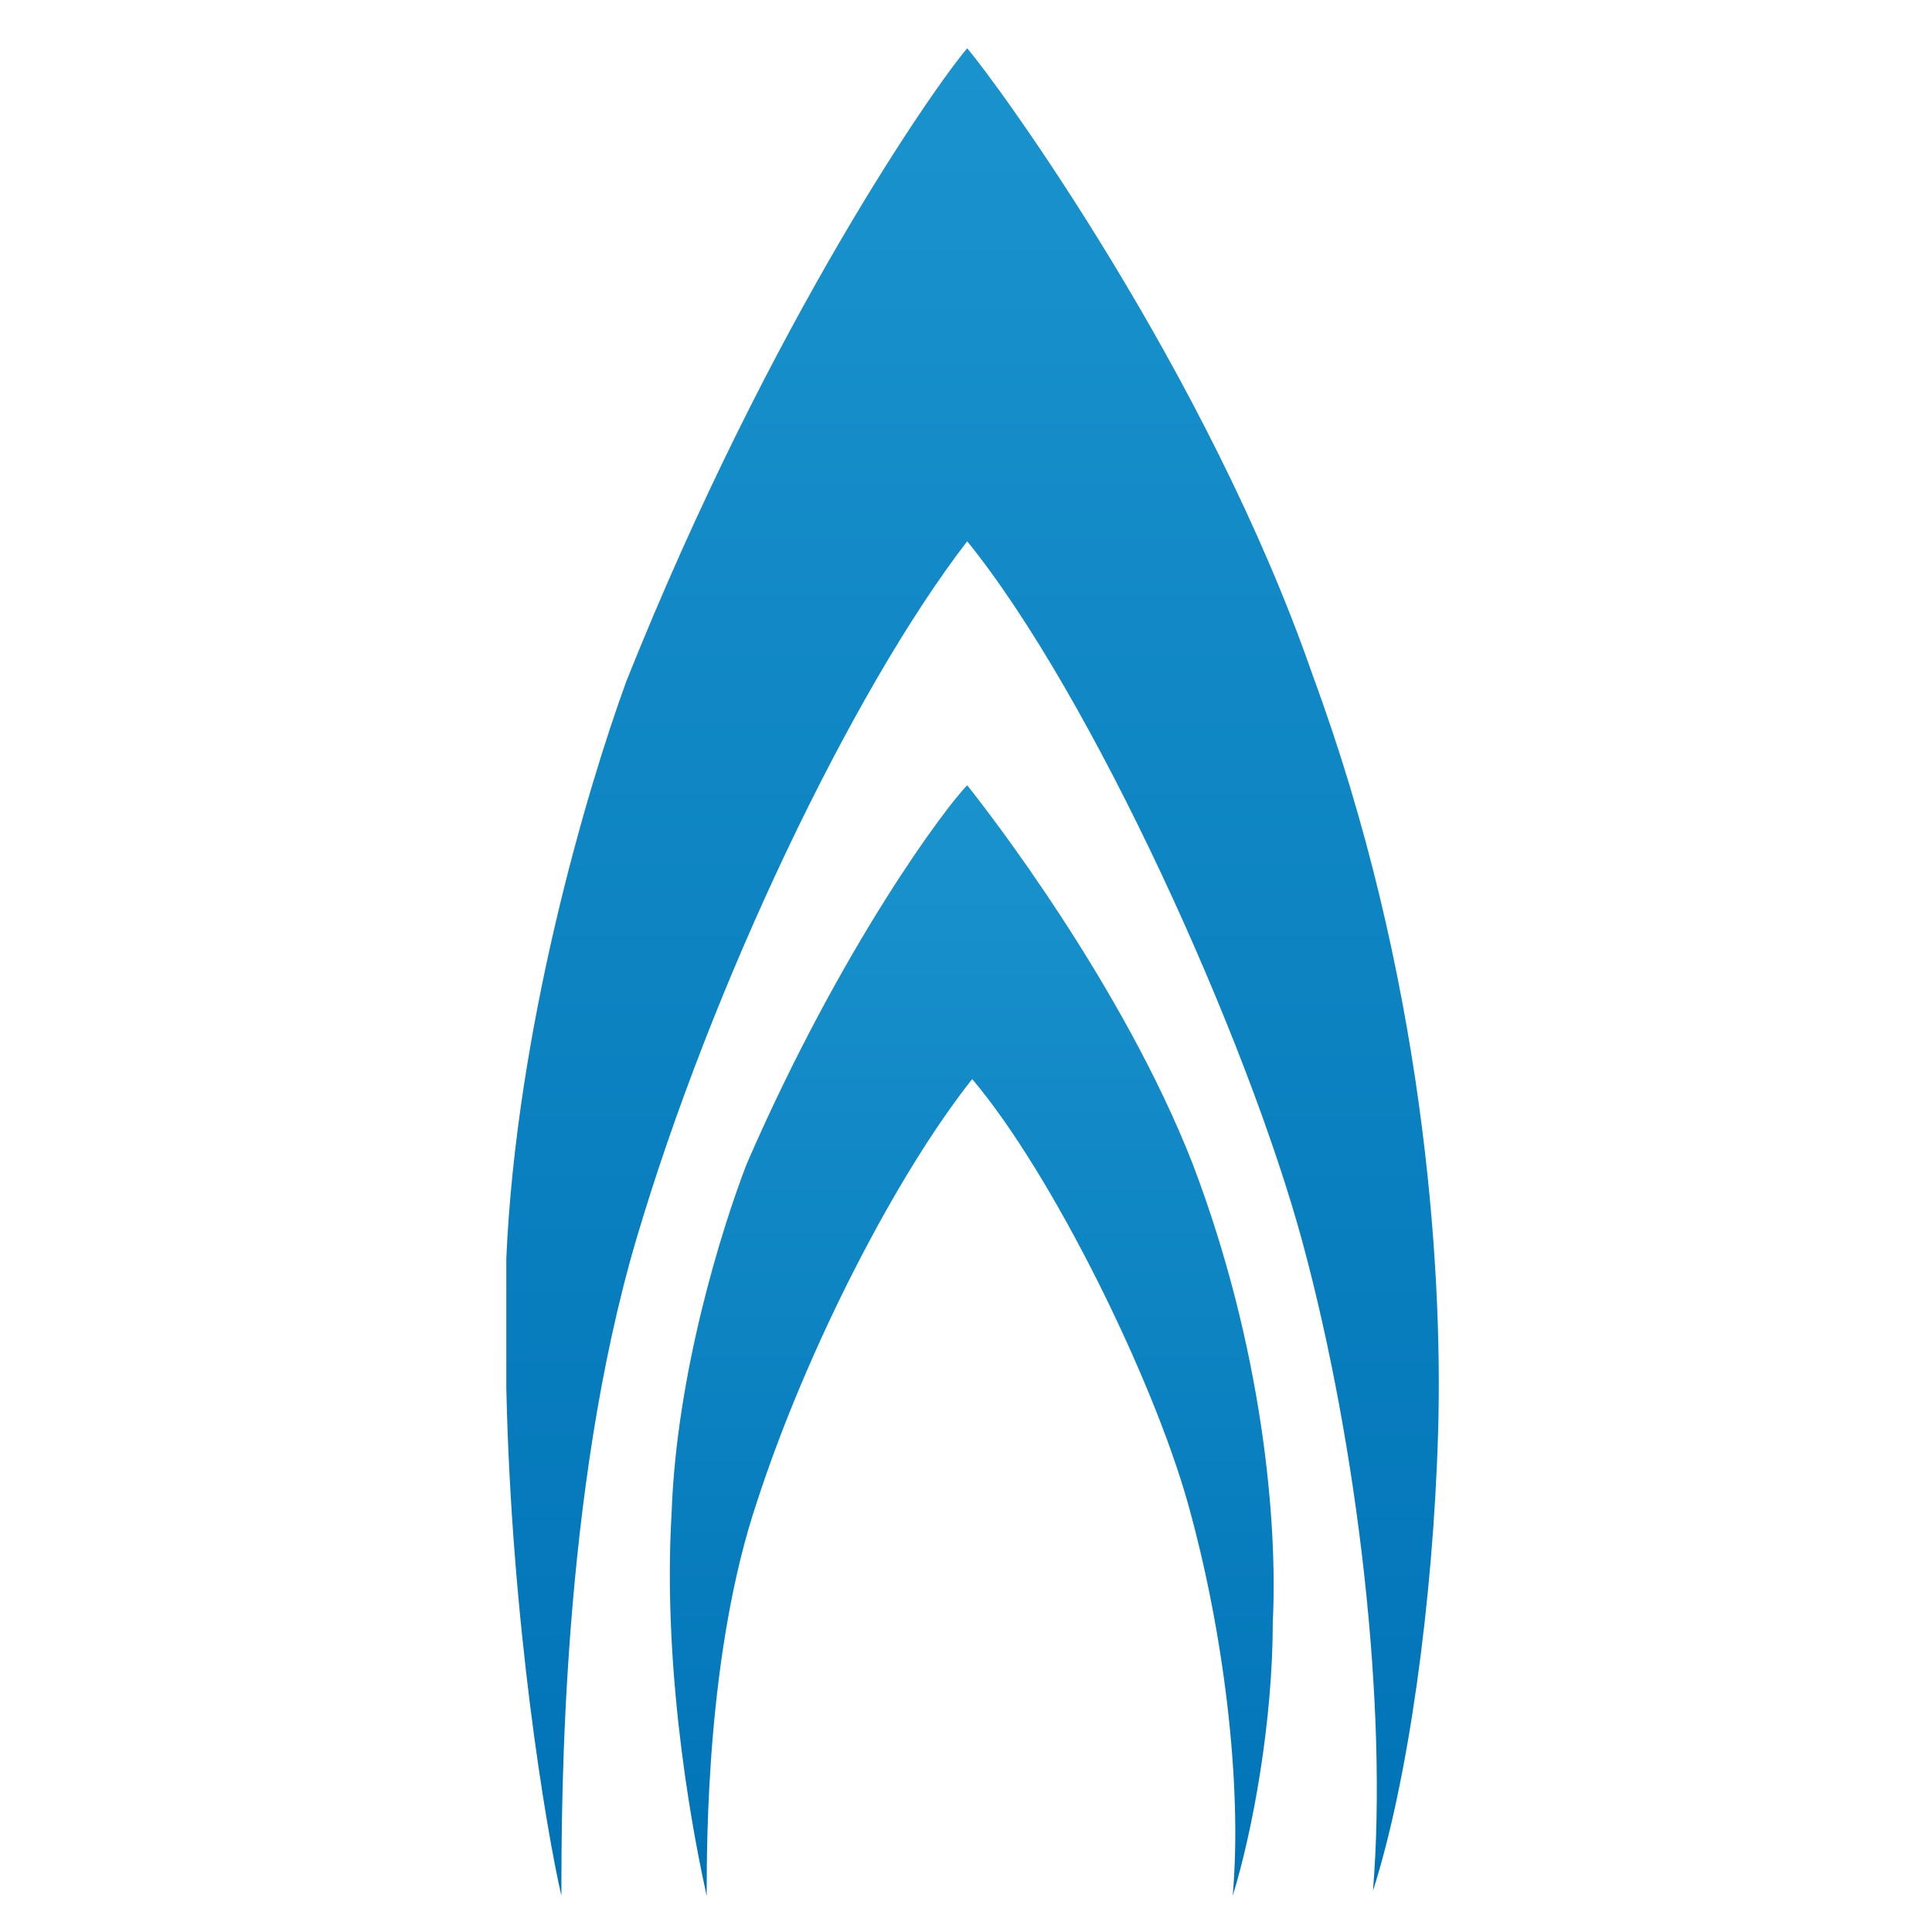 <svg width="120" height="120" viewBox="0 0 120 120" fill="none" xmlns="http://www.w3.org/2000/svg">
<path d="M60.074 3C58.207 5.165 47.939 19.702 38.916 42.281C36.426 49.086 32.07 63.932 31.448 78.16V86.201C31.759 100.739 33.937 113.729 34.87 117.75C34.87 111.873 34.87 92.697 39.538 76.922C44.205 61.148 52.917 42.9 60.074 33.621C67.853 43.209 77.499 64.55 80.921 77.232C84.344 89.913 86.211 105.997 85.278 117.441C87.456 110.636 89.011 99.501 89.323 88.985C89.634 78.469 88.389 60.53 81.544 41.972C75.01 23.104 61.941 5.165 60.074 3Z" fill="url(#paint0_linear_563_5644)"/>
<path d="M46.383 72.283C44.828 76.304 42.027 85.274 41.716 93.934C41.094 104.45 43.272 114.966 43.894 117.75C43.894 114.348 43.894 102.594 47.006 93.315C50.117 83.727 55.718 72.902 60.385 67.025C65.364 72.902 71.587 85.583 73.765 93.315C75.943 101.048 77.188 110.636 76.566 117.75C77.81 113.729 79.055 106.924 79.055 100.739C79.366 94.552 78.432 83.727 74.076 72.283C69.72 61.148 61.319 50.323 60.074 48.776C58.83 50.013 52.295 58.674 46.383 72.283V72.283Z" fill="url(#paint1_linear_563_5644)"/>
<defs>
<linearGradient id="paint0_linear_563_5644" x1="60.407" y1="117.75" x2="60.407" y2="3" gradientUnits="userSpaceOnUse">
<stop stop-color="#0073B7"/>
<stop offset="1" stop-color="#1A93CD"/>
</linearGradient>
<linearGradient id="paint1_linear_563_5644" x1="60.357" y1="117.75" x2="60.357" y2="48.621" gradientUnits="userSpaceOnUse">
<stop stop-color="#0073B7"/>
<stop offset="1" stop-color="#1A93CD"/>
</linearGradient>
</defs>
</svg>

